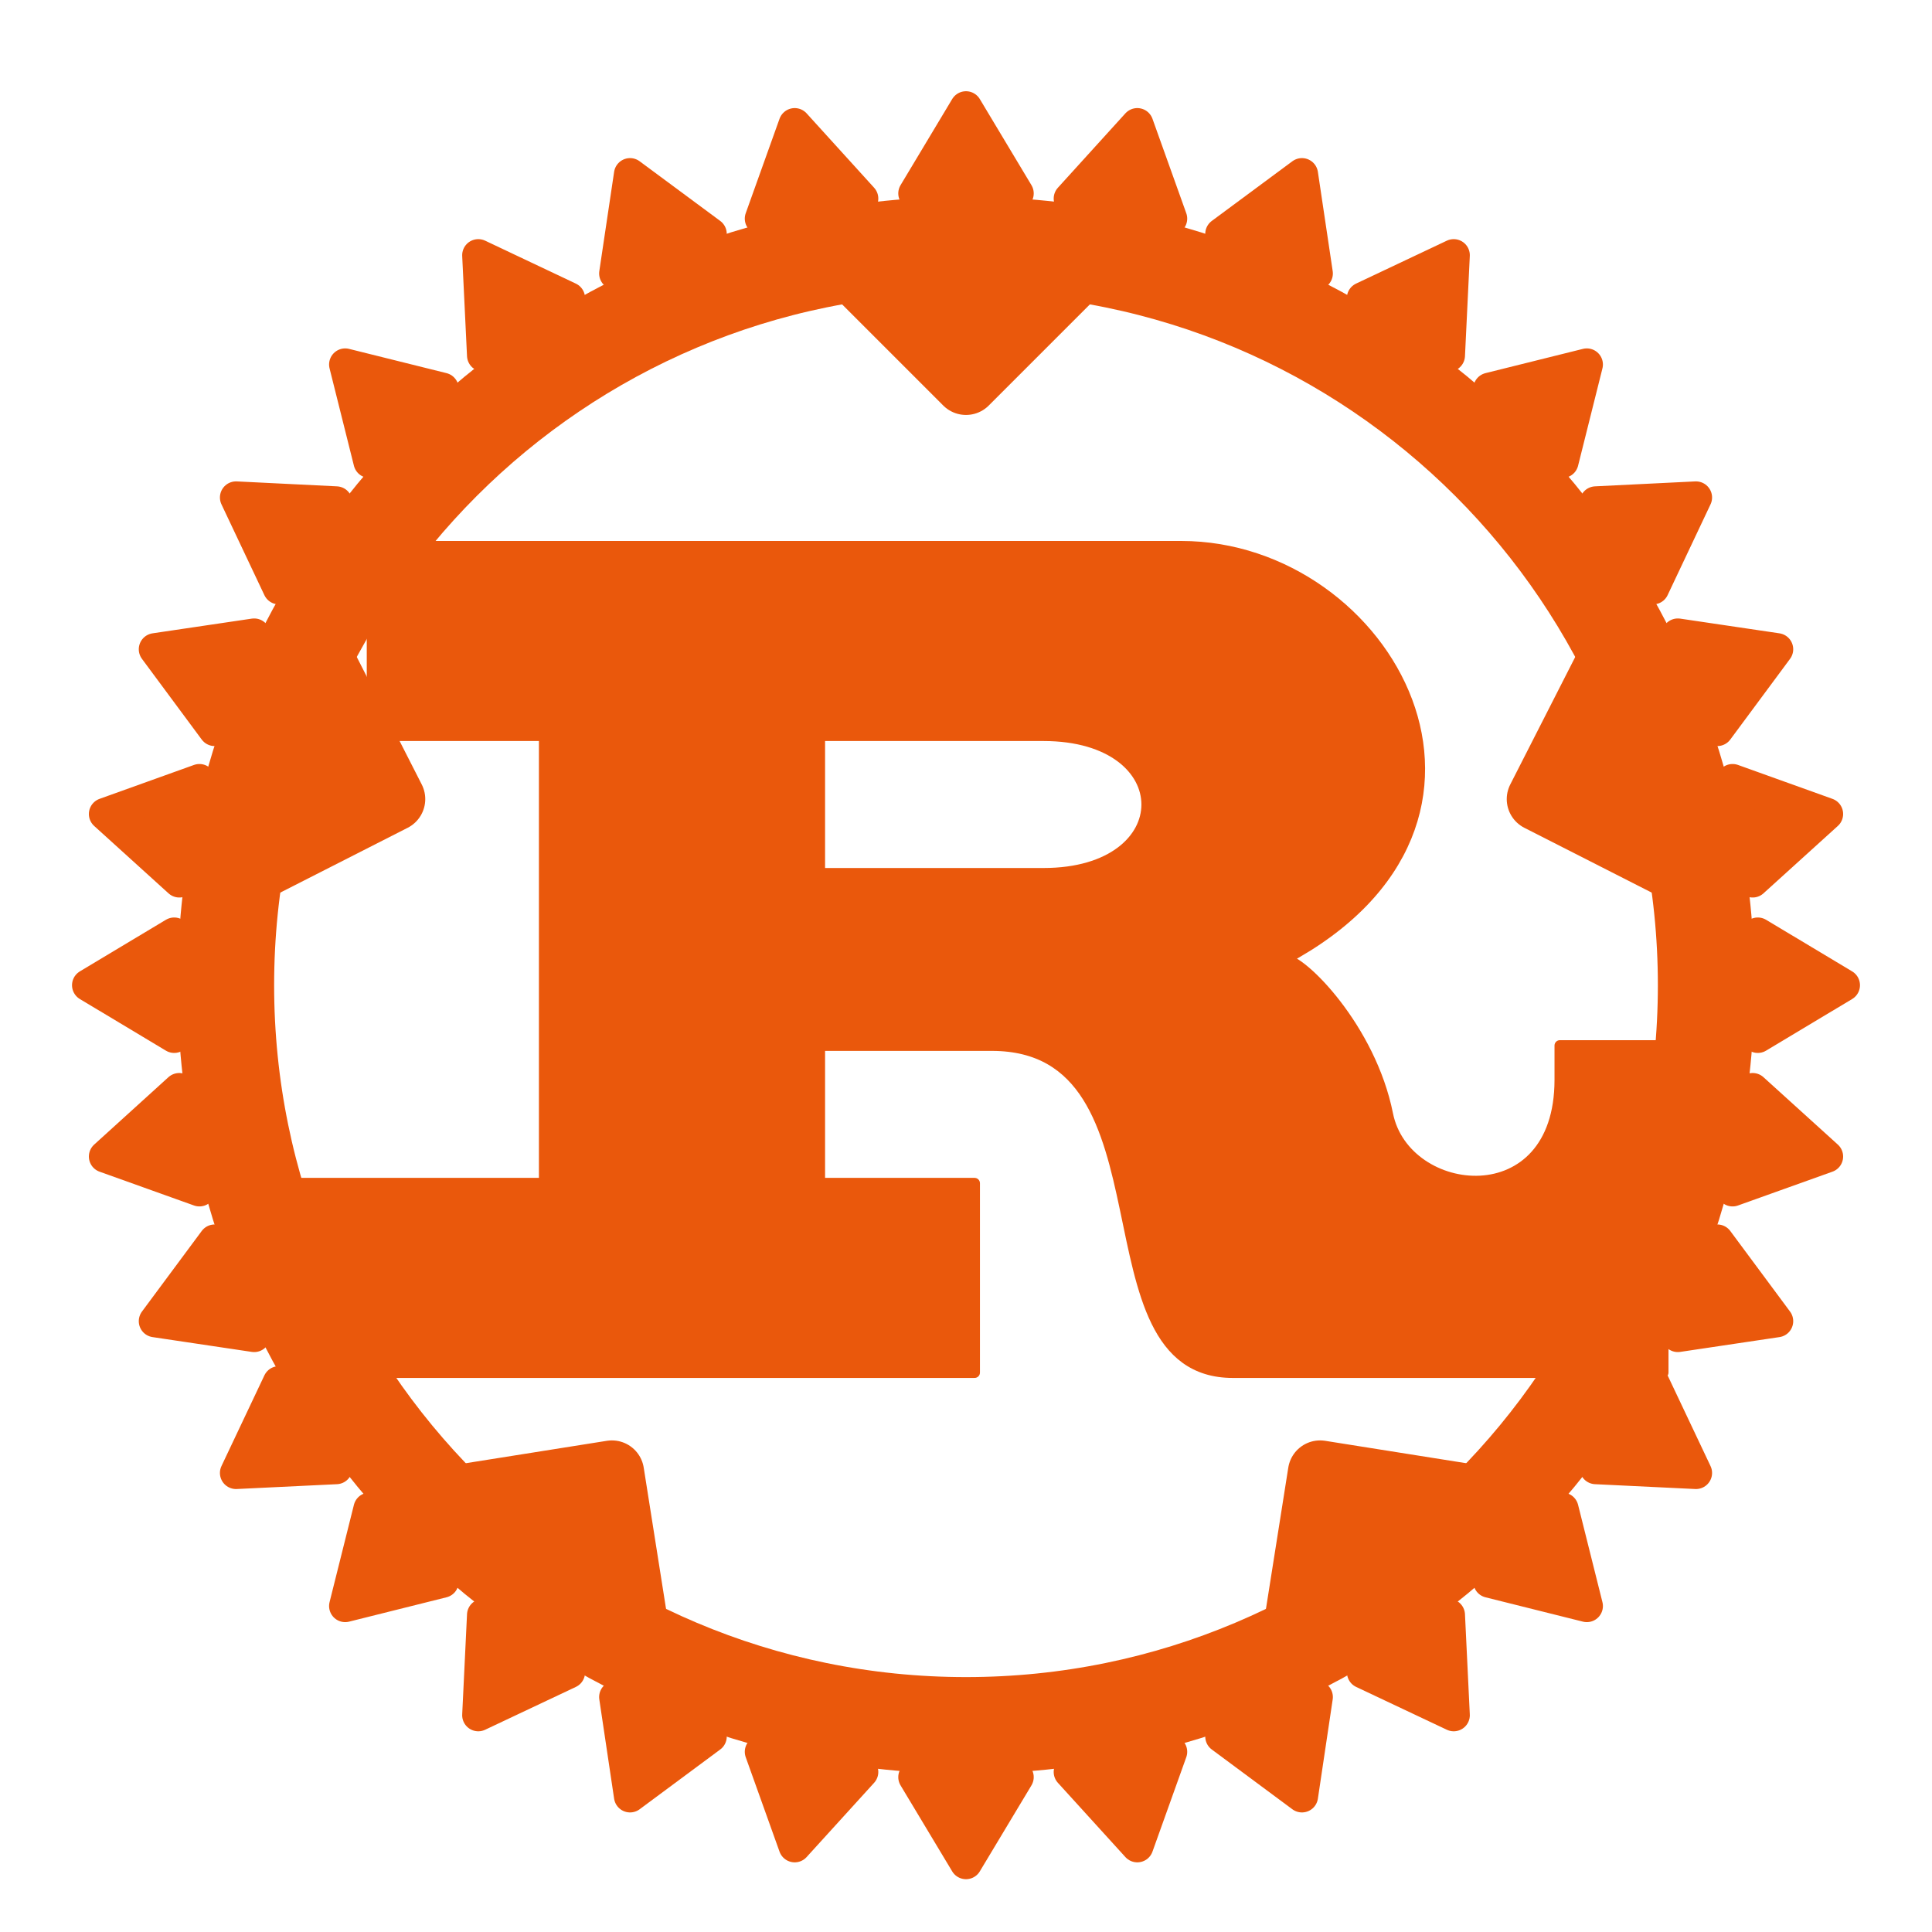 <svg
                width="18"
                height="18"
                viewBox="0 0 18 18"
                fill="none"
                xmlns="http://www.w3.org/2000/svg"
              >
                <path
                  d="M7.637 6.854H9.722C11.005 6.854 11.005 8.137 9.722 8.137H7.637V6.854ZM2.665 12.788H9.08V11.024H7.637V9.741H9.241C11.005 9.741 10.042 12.788 11.486 12.788H15.495V9.741H14.533V10.061C14.533 11.344 13.09 11.184 12.929 10.382C12.769 9.58 12.127 8.939 11.967 8.939C14.373 7.656 12.929 5.09 11.005 5.09H3.467V6.854H5.071V11.024H2.665V12.788Z"
                  fill="#EA580C"
                  stroke="#EA580C"
                  stroke-width="0.1"
                  stroke-linejoin="round"
                />
                <path
                  d="M9 16.075C12.809 16.075 15.896 12.988 15.896 9.179C15.896 5.37 12.809 2.283 9 2.283C5.191 2.283 2.104 5.37 2.104 9.179C2.104 12.988 5.191 16.075 9 16.075Z"
                  stroke="#EA580C"
                  stroke-width="0.9"
                />
                <path
                  d="M16.377 9.66L17.179 9.179L16.377 8.698V9.66Z"
                  fill="#EA580C"
                  stroke="#EA580C"
                  stroke-width="0.3"
                  stroke-linejoin="round"
                />
                <path
                  d="M16.142 11.09L17.022 10.775L16.329 10.147L16.142 11.09Z"
                  fill="#EA580C"
                  stroke="#EA580C"
                  stroke-width="0.3"
                  stroke-linejoin="round"
                />
                <path
                  d="M15.632 12.447L16.557 12.309L16 11.558L15.632 12.447Z"
                  fill="#EA580C"
                  stroke="#EA580C"
                  stroke-width="0.3"
                  stroke-linejoin="round"
                />
                <path
                  d="M14.867 13.678L15.801 13.723L15.401 12.878L14.867 13.678Z"
                  fill="#EA580C"
                  stroke="#EA580C"
                  stroke-width="0.3"
                  stroke-linejoin="round"
                />
                <path
                  d="M13.876 14.736L14.784 14.963L14.557 14.056L13.876 14.736Z"
                  fill="#EA580C"
                  stroke="#EA580C"
                  stroke-width="0.3"
                  stroke-linejoin="round"
                />
                <path
                  d="M12.699 15.581L13.544 15.98L13.499 15.046L12.699 15.581Z"
                  fill="#EA580C"
                  stroke="#EA580C"
                  stroke-width="0.3"
                  stroke-linejoin="round"
                />
                <path
                  d="M11.379 16.179L12.13 16.736L12.268 15.811L11.379 16.179Z"
                  fill="#EA580C"
                  stroke="#EA580C"
                  stroke-width="0.3"
                  stroke-linejoin="round"
                />
                <path
                  d="M9.967 16.509L10.596 17.201L10.911 16.321L9.967 16.509Z"
                  fill="#EA580C"
                  stroke="#EA580C"
                  stroke-width="0.3"
                  stroke-linejoin="round"
                />
                <path
                  d="M8.519 16.557L9 17.358L9.481 16.557H8.519Z"
                  fill="#EA580C"
                  stroke="#EA580C"
                  stroke-width="0.3"
                  stroke-linejoin="round"
                />
                <path
                  d="M7.089 16.321L7.404 17.201L8.033 16.509L7.089 16.321Z"
                  fill="#EA580C"
                  stroke="#EA580C"
                  stroke-width="0.3"
                  stroke-linejoin="round"
                />
                <path
                  d="M5.732 15.811L5.87 16.736L6.621 16.179L5.732 15.811Z"
                  fill="#EA580C"
                  stroke="#EA580C"
                  stroke-width="0.3"
                  stroke-linejoin="round"
                />
                <path
                  d="M4.501 15.046L4.456 15.98L5.301 15.581L4.501 15.046Z"
                  fill="#EA580C"
                  stroke="#EA580C"
                  stroke-width="0.3"
                  stroke-linejoin="round"
                />
                <path
                  d="M3.443 14.056L3.216 14.963L4.124 14.736L3.443 14.056Z"
                  fill="#EA580C"
                  stroke="#EA580C"
                  stroke-width="0.3"
                  stroke-linejoin="round"
                />
                <path
                  d="M2.599 12.878L2.199 13.723L3.133 13.678L2.599 12.878Z"
                  fill="#EA580C"
                  stroke="#EA580C"
                  stroke-width="0.3"
                  stroke-linejoin="round"
                />
                <path
                  d="M2 11.558L1.443 12.309L2.368 12.447L2 11.558Z"
                  fill="#EA580C"
                  stroke="#EA580C"
                  stroke-width="0.3"
                  stroke-linejoin="round"
                />
                <path
                  d="M1.67 10.147L0.978 10.775L1.858 11.09L1.67 10.147Z"
                  fill="#EA580C"
                  stroke="#EA580C"
                  stroke-width="0.3"
                  stroke-linejoin="round"
                />
                <path
                  d="M1.623 8.698L0.821 9.179L1.623 9.66L1.623 8.698Z"
                  fill="#EA580C"
                  stroke="#EA580C"
                  stroke-width="0.3"
                  stroke-linejoin="round"
                />
                <path
                  d="M1.858 7.268L0.978 7.584L1.671 8.212L1.858 7.268Z"
                  fill="#EA580C"
                  stroke="#EA580C"
                  stroke-width="0.3"
                  stroke-linejoin="round"
                />
                <path
                  d="M2.368 5.912L1.443 6.049L2 6.801L2.368 5.912Z"
                  fill="#EA580C"
                  stroke="#EA580C"
                  stroke-width="0.3"
                  stroke-linejoin="round"
                />
                <path
                  d="M3.133 4.681L2.199 4.635L2.599 5.481L3.133 4.681Z"
                  fill="#EA580C"
                  stroke="#EA580C"
                  stroke-width="0.3"
                  stroke-linejoin="round"
                />
                <path
                  d="M4.124 3.622L3.216 3.396L3.443 4.303L4.124 3.622Z"
                  fill="#EA580C"
                  stroke="#EA580C"
                  stroke-width="0.3"
                  stroke-linejoin="round"
                />
                <path
                  d="M5.301 2.778L4.456 2.378L4.501 3.312L5.301 2.778Z"
                  fill="#EA580C"
                  stroke="#EA580C"
                  stroke-width="0.3"
                  stroke-linejoin="round"
                />
                <path
                  d="M6.621 2.179L5.87 1.623L5.732 2.548L6.621 2.179Z"
                  fill="#EA580C"
                  stroke="#EA580C"
                  stroke-width="0.3"
                  stroke-linejoin="round"
                />
                <path
                  d="M8.033 1.85L7.404 1.157L7.089 2.037L8.033 1.85Z"
                  fill="#EA580C"
                  stroke="#EA580C"
                  stroke-width="0.3"
                  stroke-linejoin="round"
                />
                <path
                  d="M9.481 1.802L9 1L8.519 1.802L9.481 1.802Z"
                  fill="#EA580C"
                  stroke="#EA580C"
                  stroke-width="0.3"
                  stroke-linejoin="round"
                />
                <path
                  d="M10.911 2.037L10.596 1.157L9.967 1.85L10.911 2.037Z"
                  fill="#EA580C"
                  stroke="#EA580C"
                  stroke-width="0.3"
                  stroke-linejoin="round"
                />
                <path
                  d="M12.268 2.548L12.13 1.623L11.379 2.179L12.268 2.548Z"
                  fill="#EA580C"
                  stroke="#EA580C"
                  stroke-width="0.3"
                  stroke-linejoin="round"
                />
                <path
                  d="M13.499 3.312L13.544 2.378L12.698 2.778L13.499 3.312Z"
                  fill="#EA580C"
                  stroke="#EA580C"
                  stroke-width="0.3"
                  stroke-linejoin="round"
                />
                <path
                  d="M14.557 4.303L14.784 3.396L13.876 3.622L14.557 4.303Z"
                  fill="#EA580C"
                  stroke="#EA580C"
                  stroke-width="0.3"
                  stroke-linejoin="round"
                />
                <path
                  d="M15.401 5.481L15.801 4.635L14.867 4.681L15.401 5.481Z"
                  fill="#EA580C"
                  stroke="#EA580C"
                  stroke-width="0.3"
                  stroke-linejoin="round"
                />
                <path
                  d="M16 6.801L16.557 6.049L15.632 5.912L16 6.801Z"
                  fill="#EA580C"
                  stroke="#EA580C"
                  stroke-width="0.3"
                  stroke-linejoin="round"
                />
                <path
                  d="M16.329 8.212L17.022 7.584L16.142 7.268L16.329 8.212Z"
                  fill="#EA580C"
                  stroke="#EA580C"
                  stroke-width="0.3"
                  stroke-linejoin="round"
                />
                <path
                  d="M7.877 2.443L9 3.566L10.123 2.443H7.877Z"
                  fill="#EA580C"
                  stroke="#EA580C"
                  stroke-width="0.6"
                  stroke-linejoin="round"
                />
                <path
                  d="M15.059 6.03L14.338 7.445L15.753 8.165L15.059 6.03Z"
                  fill="#EA580C"
                  stroke="#EA580C"
                  stroke-width="0.6"
                  stroke-linejoin="round"
                />
                <path
                  d="M13.867 13.969L12.299 13.72L12.051 15.289L13.867 13.969Z"
                  fill="#EA580C"
                  stroke="#EA580C"
                  stroke-width="0.6"
                  stroke-linejoin="round"
                />
                <path
                  d="M5.949 15.289L5.701 13.72L4.133 13.969L5.949 15.289Z"
                  fill="#EA580C"
                  stroke="#EA580C"
                  stroke-width="0.6"
                  stroke-linejoin="round"
                />
                <path
                  d="M2.247 8.165L3.662 7.445L2.941 6.03L2.247 8.165Z"
                  fill="#EA580C"
                  stroke="#EA580C"
                  stroke-width="0.6"
                  stroke-linejoin="round"
                />
              </svg>
